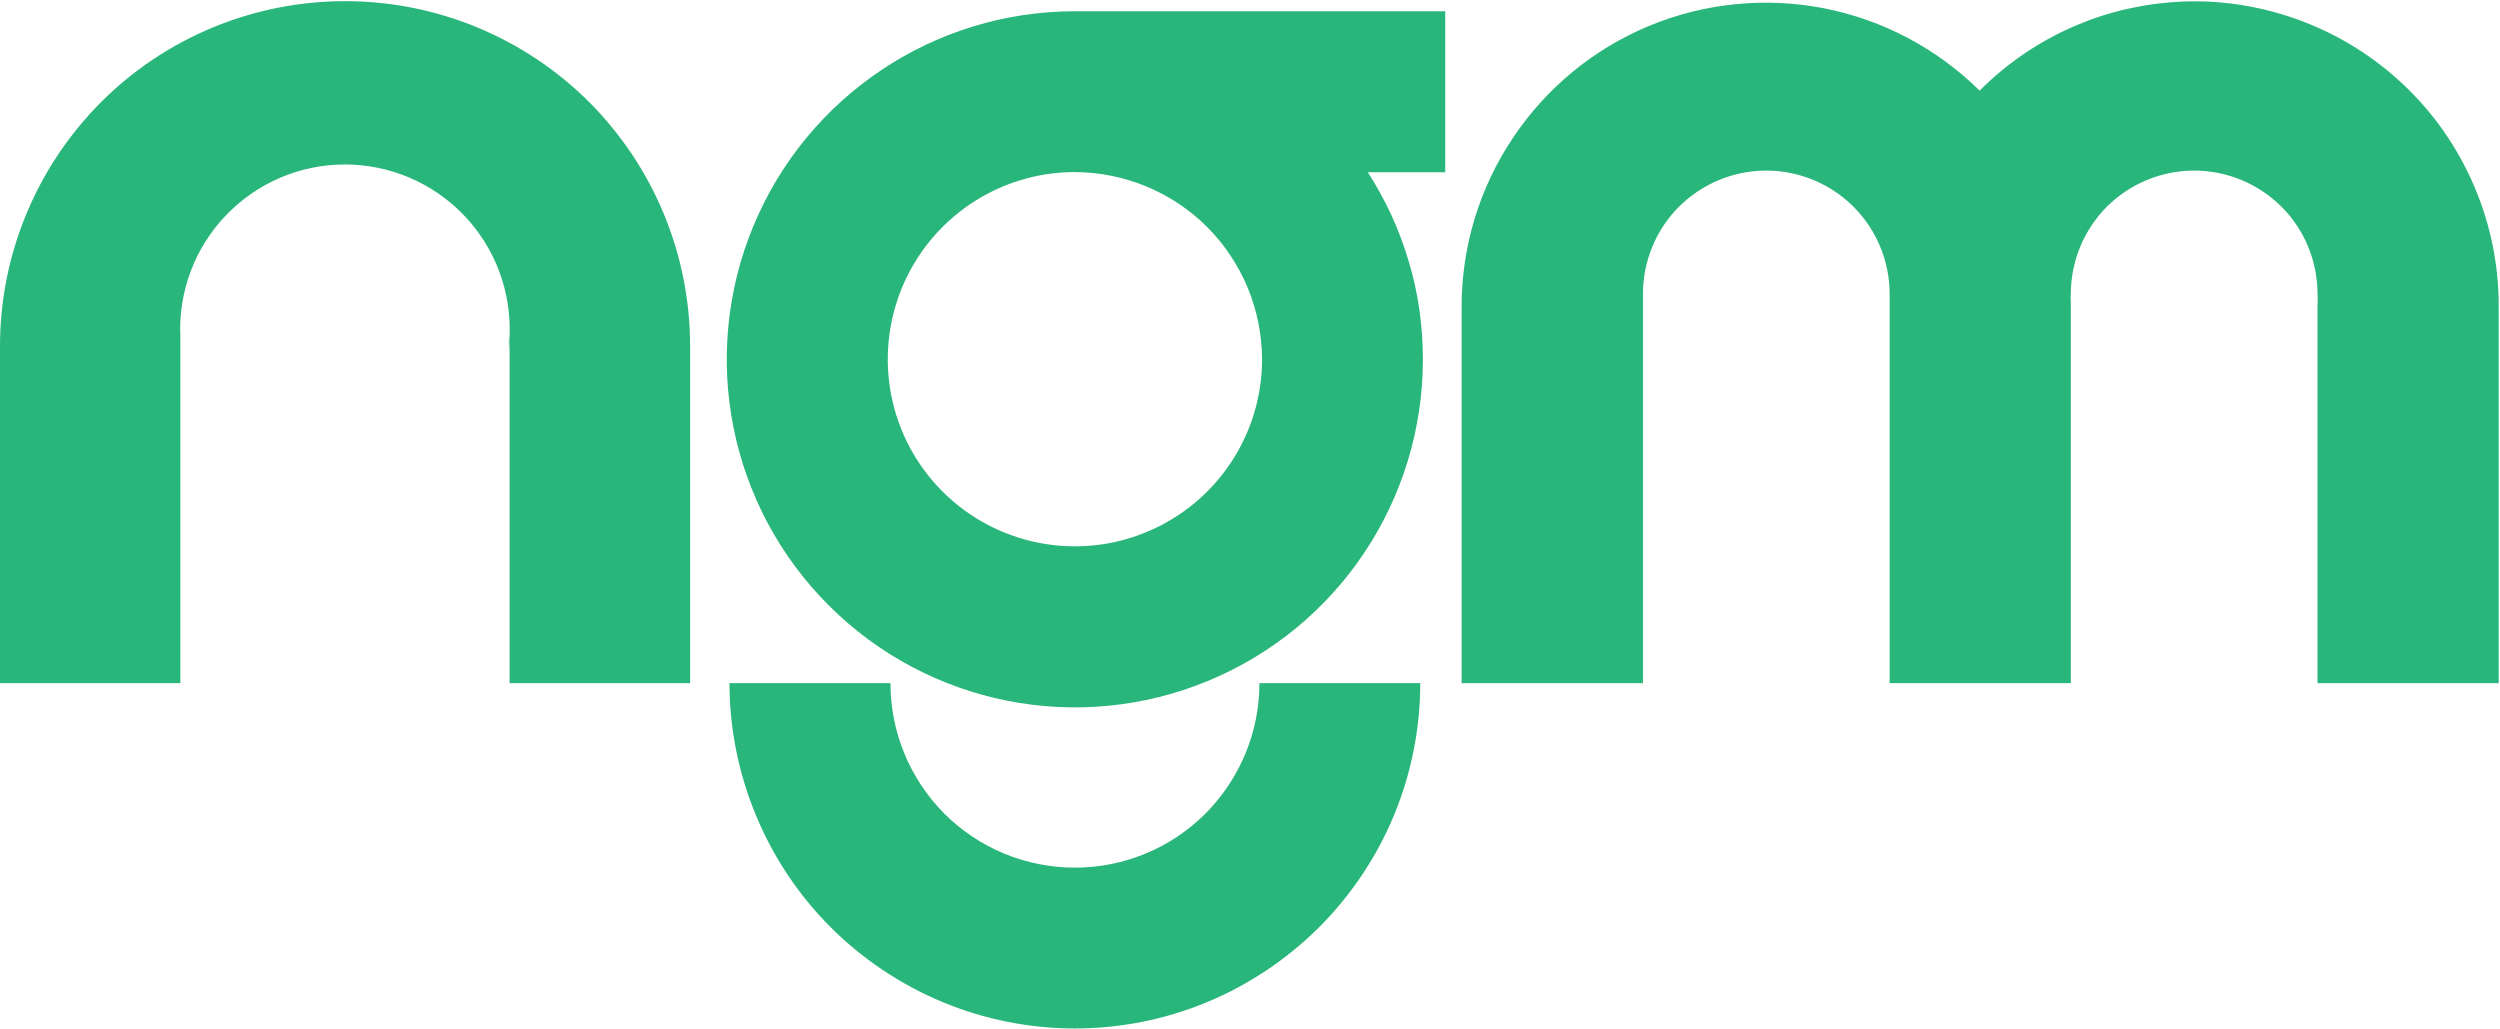 <svg version="1.2" xmlns="http://www.w3.org/2000/svg" viewBox="0 0 1511 622" width="1511" height="622">
	<title>ngmbio-svg</title>
	<style>
		.s0 { fill: #28b67a } 
	</style>
	<g id="Layer_2">
		<g id="logos">
			<path id="Layer" fill-rule="evenodd" class="s0" d="m649.7 621.6c-27.4 0-54.6-5.4-79.9-15.9-25.3-10.5-48.3-25.9-67.7-45.2-19.4-19.4-34.7-42.4-45.2-67.7-10.5-25.3-16-52.5-16-79.9h97.3c0 29.6 11.7 57.9 32.6 78.9 20.9 20.9 49.3 32.6 78.9 32.6 29.5 0 57.9-11.7 78.8-32.6 20.9-21 32.7-49.3 32.7-78.9h97.2c0 27.4-5.4 54.6-15.9 79.9-10.5 25.3-25.9 48.3-45.3 67.7-19.4 19.3-42.4 34.7-67.7 45.2-25.3 10.5-52.4 15.9-79.8 15.9zm223.8-614.8h-223.8c-85.1 0-161.8 51.3-194.4 129.9-32.6 78.6-14.6 169.1 45.6 229.2 60.2 60.2 150.7 78.2 229.3 45.6 78.6-32.5 129.8-109.2 129.8-194.3 0-10-0.7-19.9-2.1-29.8-1.4-9.9-3.5-19.6-6.4-29.2-2.8-9.5-6.3-18.9-10.4-27.9-4.2-9.1-9-17.8-14.4-26.2h46.8zm-180.6 105.9c13.7 5.7 26.2 14 36.7 24.5 10.5 10.5 18.8 23 24.5 36.7 5.7 13.7 8.6 28.4 8.7 43.2 0 45.8-27.6 87-69.9 104.5-42.2 17.5-90.9 7.8-123.2-24.5-32.4-32.3-42-81-24.5-123.3 17.5-42.2 58.7-69.8 104.5-69.8 14.8 0.1 29.5 3 43.2 8.7zm-275.8 96.5c0-55.3-21.9-108.3-61-147.5-39.2-39.1-92.2-61-147.5-61-55.3 0-108.4 21.9-147.5 61-39.1 39.2-61.1 92.2-61.1 147.5v203.7h109v-209.6c-1.2-27.2 8.8-53.6 27.6-73.2 18.8-19.6 44.7-30.7 71.9-30.7 27.1 0 53.1 11.1 71.9 30.7 18.8 19.6 28.7 46 27.6 73.2v209.6h109.1zm-109.5-6q0-0.1 0-0.1c-0.1 2.1 0 4.1 0 5.9q0 1.3 0 2.5c0.2-2.7 0.4-5.6 0-8.3zm1018-202.4c-12 0.1-23.9 1.3-35.6 3.7-11.8 2.3-23.3 5.9-34.3 10.5-11.1 4.6-21.6 10.3-31.6 17-9.9 6.7-19.2 14.3-27.6 22.8-25.8-25.5-58.5-42.8-94.1-49.8-35.6-6.9-72.5-3.2-106 10.8-33.4 13.9-62 37.5-82.1 67.7-20.2 30.2-30.9 65.6-30.9 101.9v227.5h109.6c0-1.8 0-233.6 0-235.2 0-19.8 7.8-38.8 21.8-52.8 14-13.9 32.9-21.8 52.7-21.8 19.8 0 38.8 7.9 52.7 21.8 14 14 21.9 33 21.9 52.8 0 1.6 0 3.4 0 5.2v230h109.5v-230q0-0.7-0.1-1.3 0-0.7 0-1.3 0-0.7 0-1.3 0.1-0.7 0.1-1.3c0-19.8 7.9-38.8 21.8-52.8 14-13.9 33-21.8 52.8-21.8 19.7 0 38.7 7.9 52.7 21.8 14 14 21.8 33 21.8 52.8q0.1 0.6 0.1 1.3 0 0.6 0 1.3 0 0.6 0 1.3 0 0.6-0.1 1.3 0.1 0.2 0.1 0.4 0 0.3 0 0.5 0 0.2 0 0.4 0 0.3-0.1 0.5v228.2h109.5v-228.2c0-24.2-4.8-48.2-14.1-70.5-9.3-22.4-22.9-42.7-40-59.7-17.2-17.1-37.5-30.6-59.9-39.8-22.4-9.2-46.4-14-70.6-13.9z"/>
		</g>
	</g>
</svg>